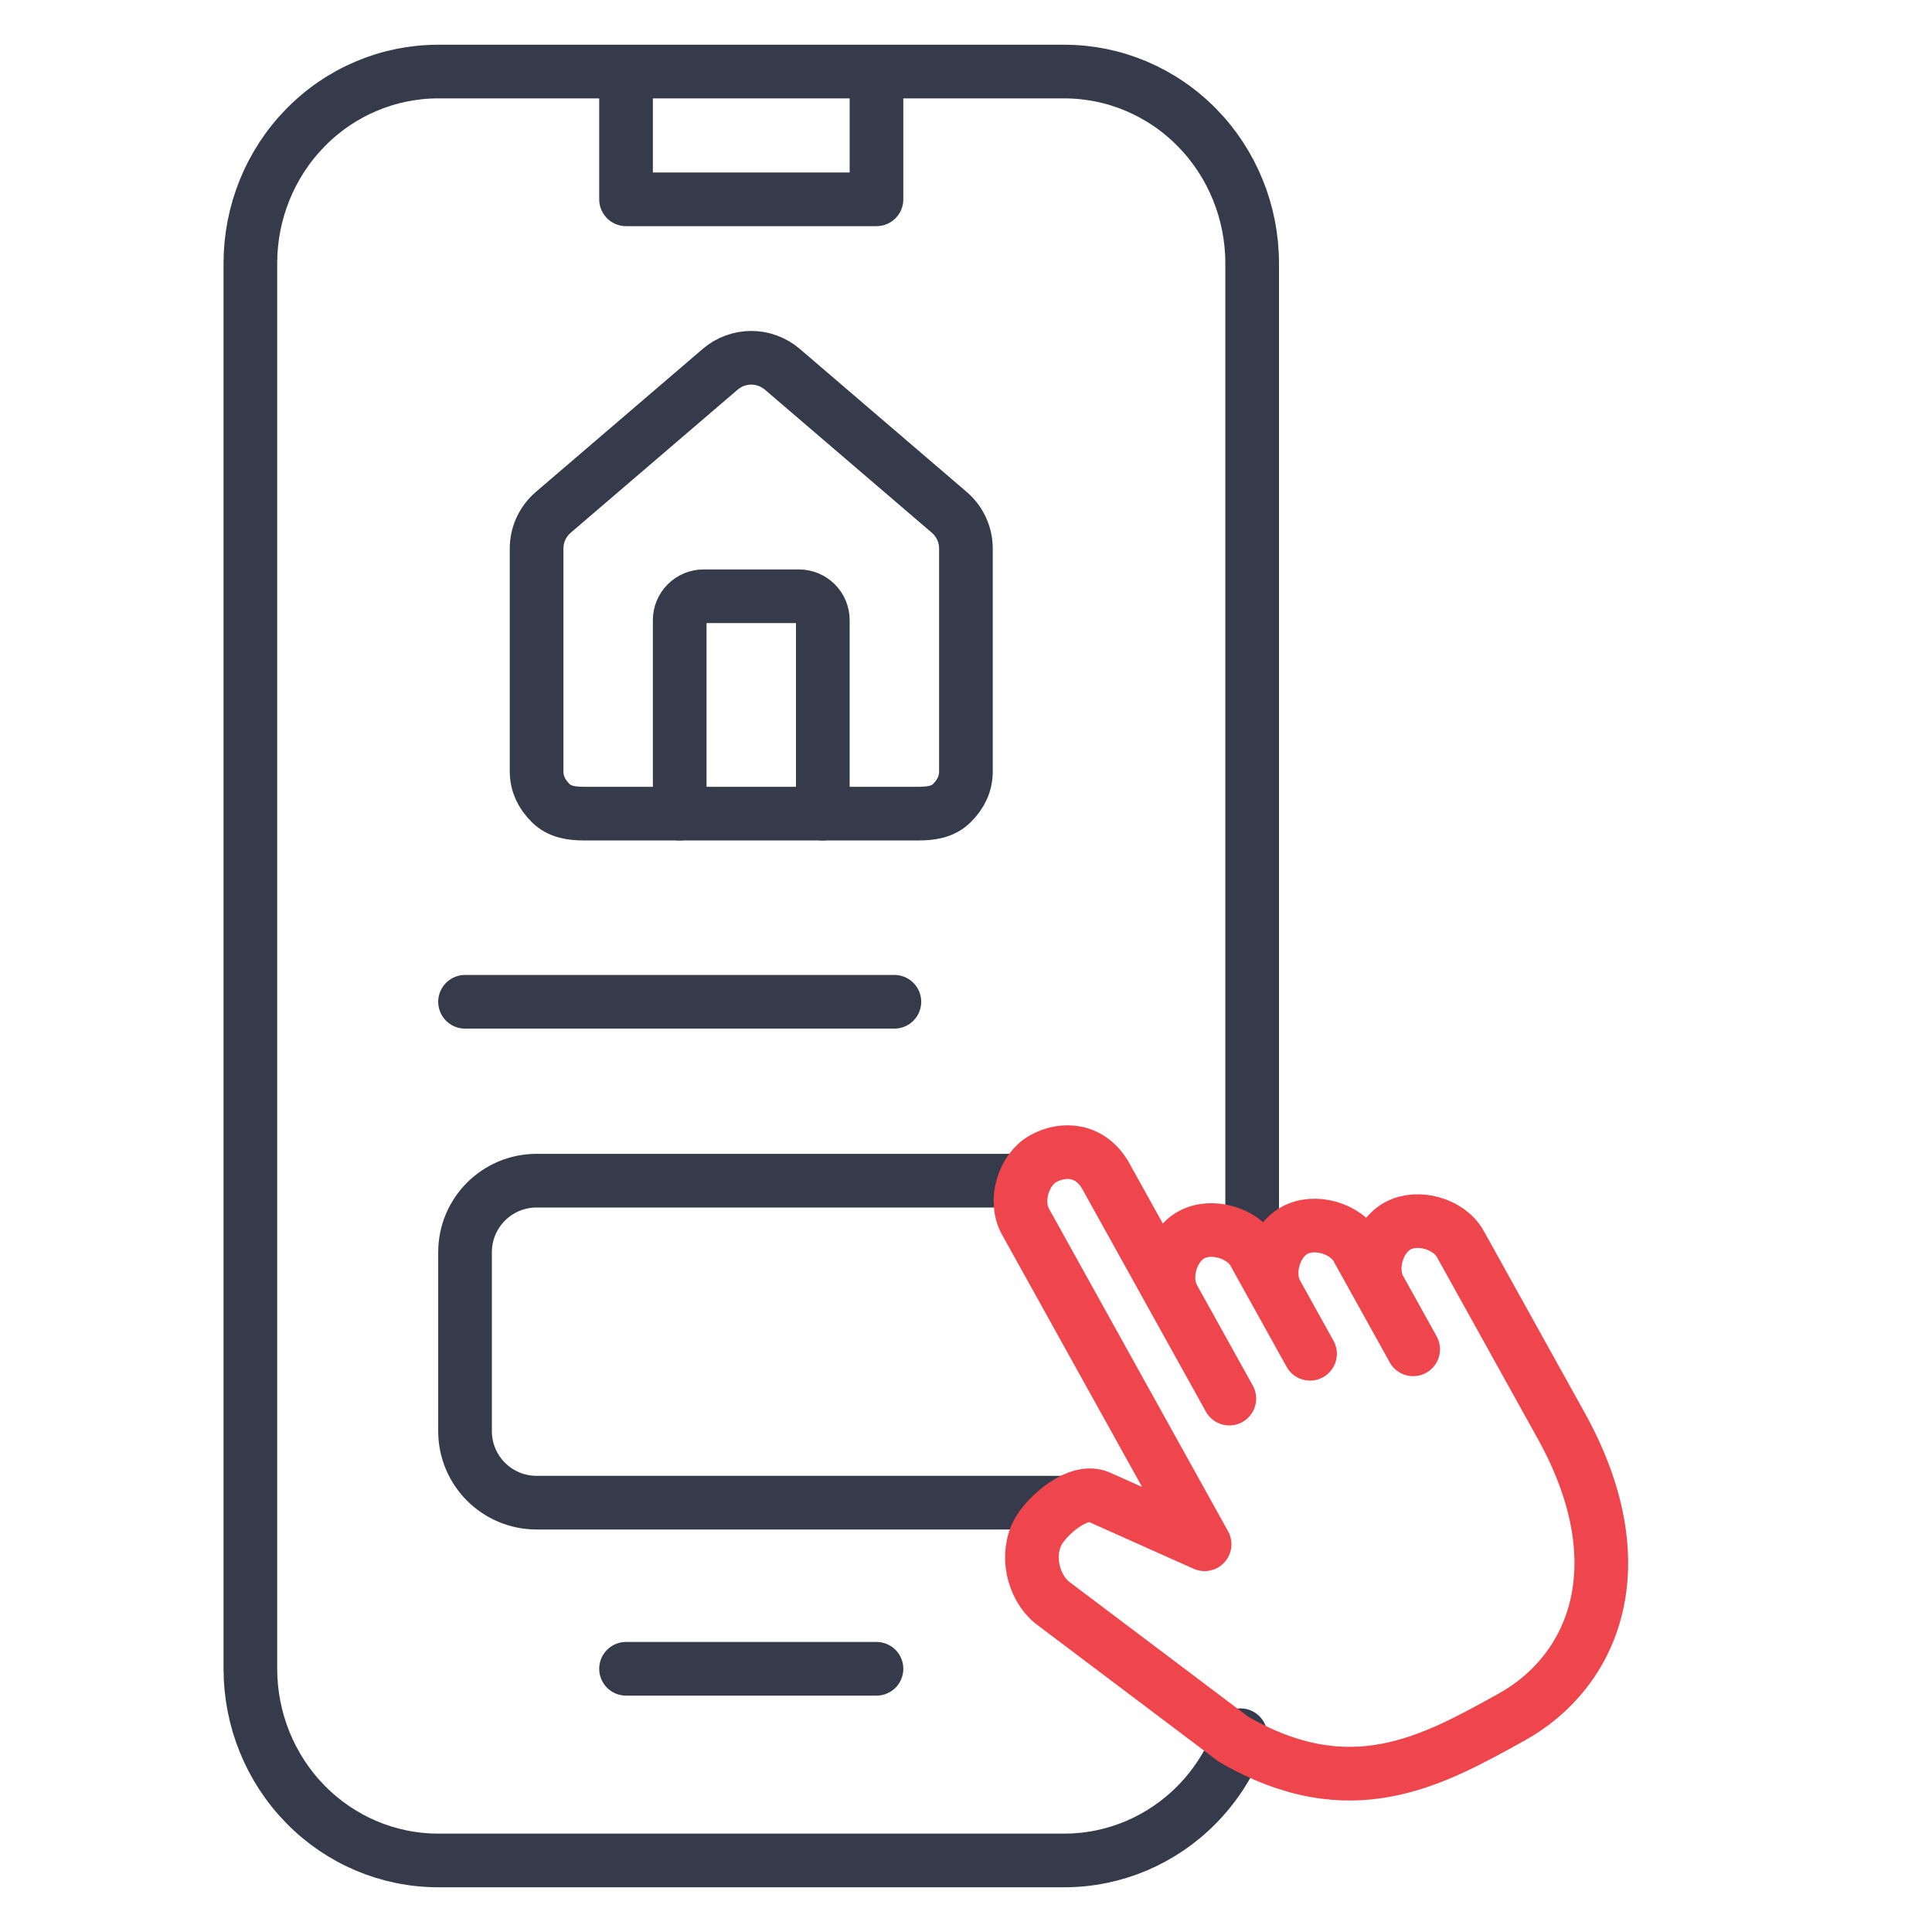 <?xml version="1.0" encoding="UTF-8"?>
<svg xmlns="http://www.w3.org/2000/svg" width="54" height="54" viewBox="0 0 54 54" fill="none">
  <path d="M17.498 2H12.248C10.856 2 9.52 2.564 8.536 3.569C7.551 4.574 6.998 5.936 6.998 7.357V46.643C6.998 48.064 7.551 49.426 8.536 50.431C9.52 51.436 10.856 52 12.248 52H29.748C31.14 52 32.476 51.436 33.46 50.431C34.001 49.879 34.412 49.219 34.672 48.5M17.498 2V5.571H24.498V2M17.498 2H24.498M24.498 2H29.748C31.14 2 32.476 2.564 33.46 3.569C34.445 4.574 34.998 5.936 34.998 7.357V34.5M17.498 46.643H24.498" stroke="#353B4A" stroke-width="1.5" stroke-linecap="round" stroke-linejoin="round"></path>
  <path d="M22.998 22.741V17.333C22.998 17.156 22.928 16.987 22.803 16.862C22.678 16.737 22.508 16.666 22.331 16.666H19.665C19.488 16.666 19.318 16.737 19.193 16.862C19.068 16.987 18.998 17.156 18.998 17.333V22.741" stroke="#353B4A" stroke-width="1.5" stroke-linecap="round" stroke-linejoin="round"></path>
  <path d="M15.122 14.771C15.04 14.947 14.998 15.139 14.998 15.333V21.556C14.998 21.909 15.139 22.194 15.389 22.444C15.639 22.695 15.978 22.741 16.331 22.741H18.661H23.279H25.665C26.018 22.741 26.358 22.695 26.608 22.444C26.858 22.194 26.998 21.909 26.998 21.556V15.333C26.998 15.139 26.956 14.947 26.874 14.771C26.793 14.595 26.674 14.44 26.525 14.314L26.412 14.217L23.504 11.725L21.859 10.315C21.618 10.112 21.313 10 20.998 10C20.683 10 20.378 10.112 20.137 10.315L15.471 14.314C15.323 14.44 15.204 14.595 15.122 14.771Z" stroke="#353B4A" stroke-width="1.5" stroke-linecap="round" stroke-linejoin="round"></path>
  <path d="M12.998 28H24.998" stroke="#353B4A" stroke-width="1.5" stroke-linecap="round" stroke-linejoin="round"></path>
  <path d="M28.998 33H14.998C13.893 33 12.998 33.895 12.998 35V40C12.998 41.105 13.893 42 14.998 42H29.998" stroke="#353B4A" stroke-width="1.5"></path>
  <path d="M34.36 39.091L32.794 36.27M32.794 36.27L30.915 32.886C30.492 32.116 29.725 32.071 29.161 32.384C28.597 32.697 28.346 33.574 28.659 34.138L33.669 43.163L30.725 41.847C30.135 41.584 29.282 42.355 29.032 42.786C28.656 43.438 28.869 44.352 29.408 44.791L34.482 48.615C37.74 50.496 39.997 49.244 42.253 47.991C44.509 46.739 45.826 43.794 43.634 39.845L40.816 34.769C40.503 34.205 39.626 33.954 39.061 34.267C38.497 34.58 38.246 35.457 38.559 36.021M32.794 36.27C32.481 35.706 32.732 34.829 33.296 34.516C33.86 34.203 34.737 34.453 35.051 35.018L35.677 36.146M36.616 37.838L35.677 36.146M35.677 36.146C35.364 35.582 35.615 34.705 36.179 34.391C36.743 34.078 37.62 34.329 37.933 34.893L38.559 36.021M39.499 37.714L38.559 36.021" stroke="#EF464E" stroke-width="1.5" stroke-linecap="round" stroke-linejoin="round"></path>
</svg>
